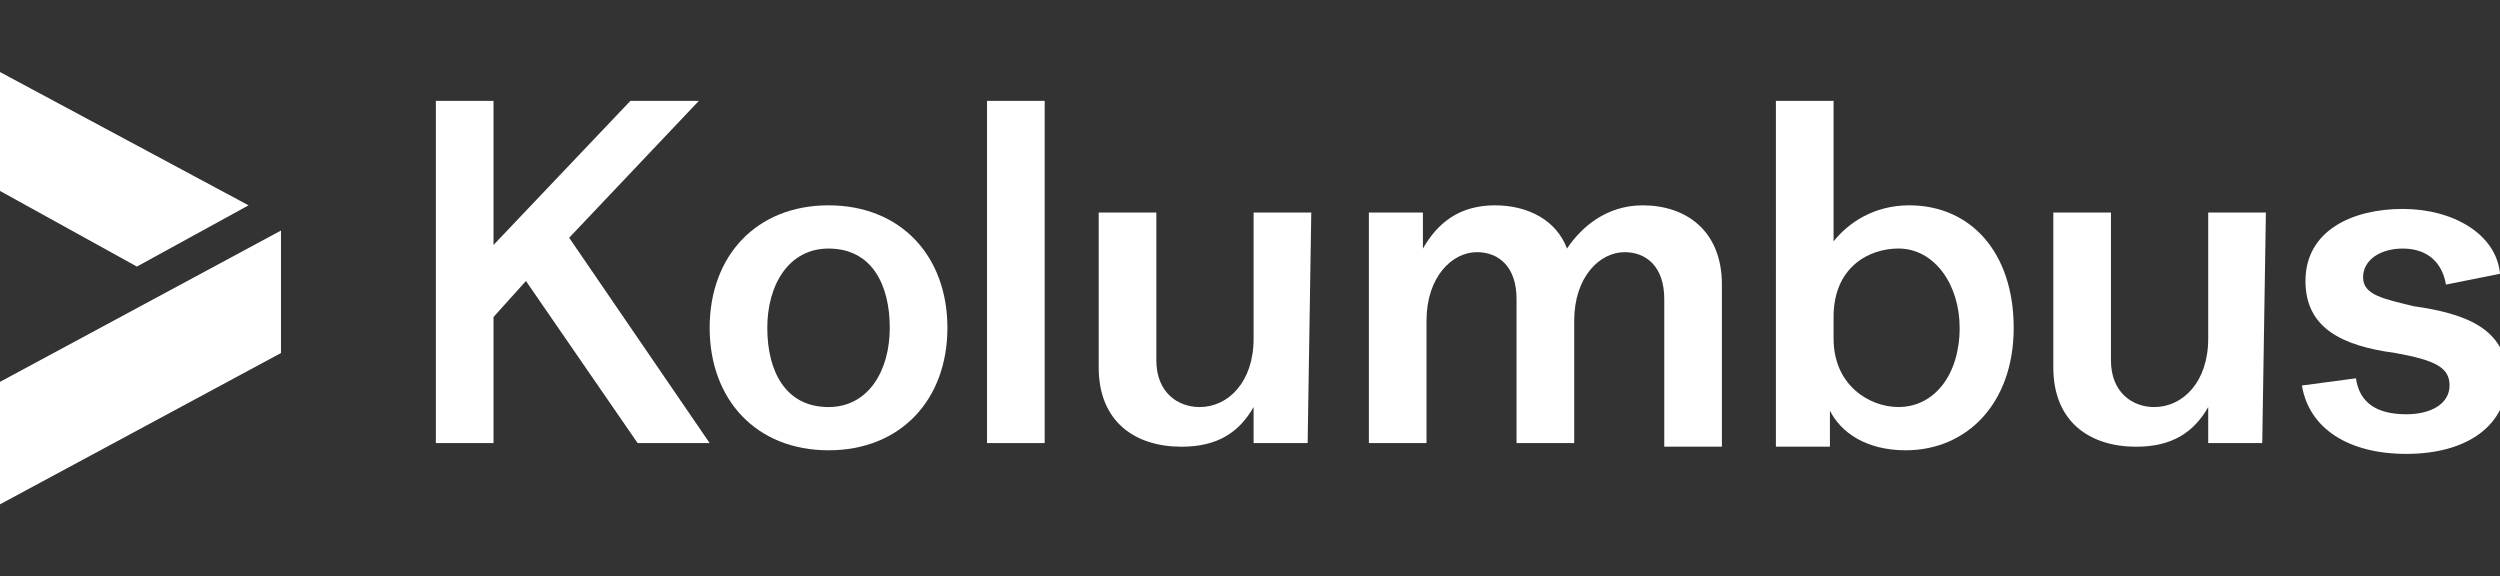 <?xml version="1.0" encoding="utf-8"?>
<!-- Generator: Adobe Illustrator 24.0.1, SVG Export Plug-In . SVG Version: 6.00 Build 0)  -->
<svg version="1.1" id="Layer_1" xmlns="http://www.w3.org/2000/svg" xmlns:xlink="http://www.w3.org/1999/xlink" x="0px" y="0px"
	 width="69.4px" height="16px" viewBox="0 0 69.4 16" enable-background="new 0 0 69.4 16" xml:space="preserve">
<rect x="0" y="0" width="69.4" height="16" fill="#333333" stroke="none"/>
<path fill="#FFFFFF" d="M67,8.5c1.4,0.2,2.6,0.6,2.6,2
	c0,1.3-1.1,2.1-2.8,2.1c-1.6,0-2.7-0.699-2.899-1.899l1.5-0.2
	C65.5,11.2,66,11.5,66.8,11.5C67.5,11.5,68,11.2,68,10.7S67.6,10,66.5,9.8
	c-1.5-0.2-2.5-0.7-2.5-2c0-1.4,1.3-2,2.7-2c1.399,0,2.6,0.7,2.7,1.8
	l-1.5,0.3c-0.101-0.6-0.5-1-1.2-1c-0.601,0-1.101,0.3-1.101,0.8
	S66.2,8.3,67,8.5z"/>
<path fill="#FFFFFF" d="M62.8,12.3h-1.5v-1c-0.399,0.7-1,1.101-2,1.101
	C58,12.4,57,11.7,57,10.2v-4.3h1.6V10c0,0.9,0.601,1.3,1.2,1.3
	c0.8,0,1.5-0.7,1.5-1.899V5.9h1.601L62.8,12.3z"/>
<path fill="#FFFFFF" d="M55.9,9.1c0,2.101-1.301,3.4-3,3.4
	c-1.101,0-1.801-0.5-2.101-1.1v1h-1.5V2.8h1.601v3.9c0.399-0.5,1.1-1,2.1-1
	C54.7,5.7,55.9,7,55.9,9.1z M50.9,9.4c0,1.3,1,1.899,1.8,1.899
	c1,0,1.7-0.899,1.7-2.2c0-1.2-0.7-2.2-1.7-2.2
	c-0.8,0-1.8,0.5-1.8,1.9V9.4z"/>
<path fill="#FFFFFF" d="M38,5.9h1.5v1c0.4-0.7,1-1.2,2-1.2c0.9,0,1.7,0.4,2,1.2
	c0.4-0.6,1.1-1.2,2.1-1.2c1.2,0,2.2,0.7,2.2,2.2v4.5
	h-1.6V8.3c0-0.9-0.5-1.3-1.101-1.3c-0.699,0-1.399,0.7-1.399,1.9
	v3.4h-1.601v-4C42.1,7.4,41.6,7,41,7c-0.7,0-1.4,0.7-1.4,1.9v3.4
	H38V5.9z"/>
<path fill="#FFFFFF" d="M36.3,12.3h-1.5v-1c-0.4,0.7-1,1.101-2,1.101
	C31.5,12.4,30.5,11.7,30.5,10.2v-4.3h1.6V10c0,0.9,0.6,1.3,1.2,1.3
	c0.8,0,1.5-0.7,1.5-1.899V5.9h1.601L36.3,12.3z"/>
<rect x="27.4" y="2.8" fill="#FFFFFF" width="1.6" height="9.5"/>
<path fill="#FFFFFF" d="M26.3,9.1C26.3,11.1,25,12.5,23,12.5s-3.3-1.4-3.3-3.4
	C19.7,7.1,21,5.7,23,5.7S26.3,7.1,26.3,9.1z M24.7,9.1
	c0-1.2-0.5-2.2-1.7-2.2c-1.1,0-1.7,1-1.7,2.2
	c0,1.2,0.5,2.2,1.7,2.2C24.1,11.3,24.7,10.3,24.7,9.1z"/>
<polygon fill="#FFFFFF" points="14.6,7.8 13.7,8.8 13.7,12.3 12.1,12.3 
	12.1,2.8 13.7,2.8 13.7,6.8 17.5,2.8 19.4,2.8 15.8,6.6 
	19.7,12.3 17.7,12.3 "/>
<polygon fill="#FFFFFF" points="0,10.6 0,14 7.8,9.8 7.8,6.4 "/>
<polygon fill="#FFFFFF" points="0,2 0,5.3 3.8,7.4 6.9,5.7 "/>
</svg>
